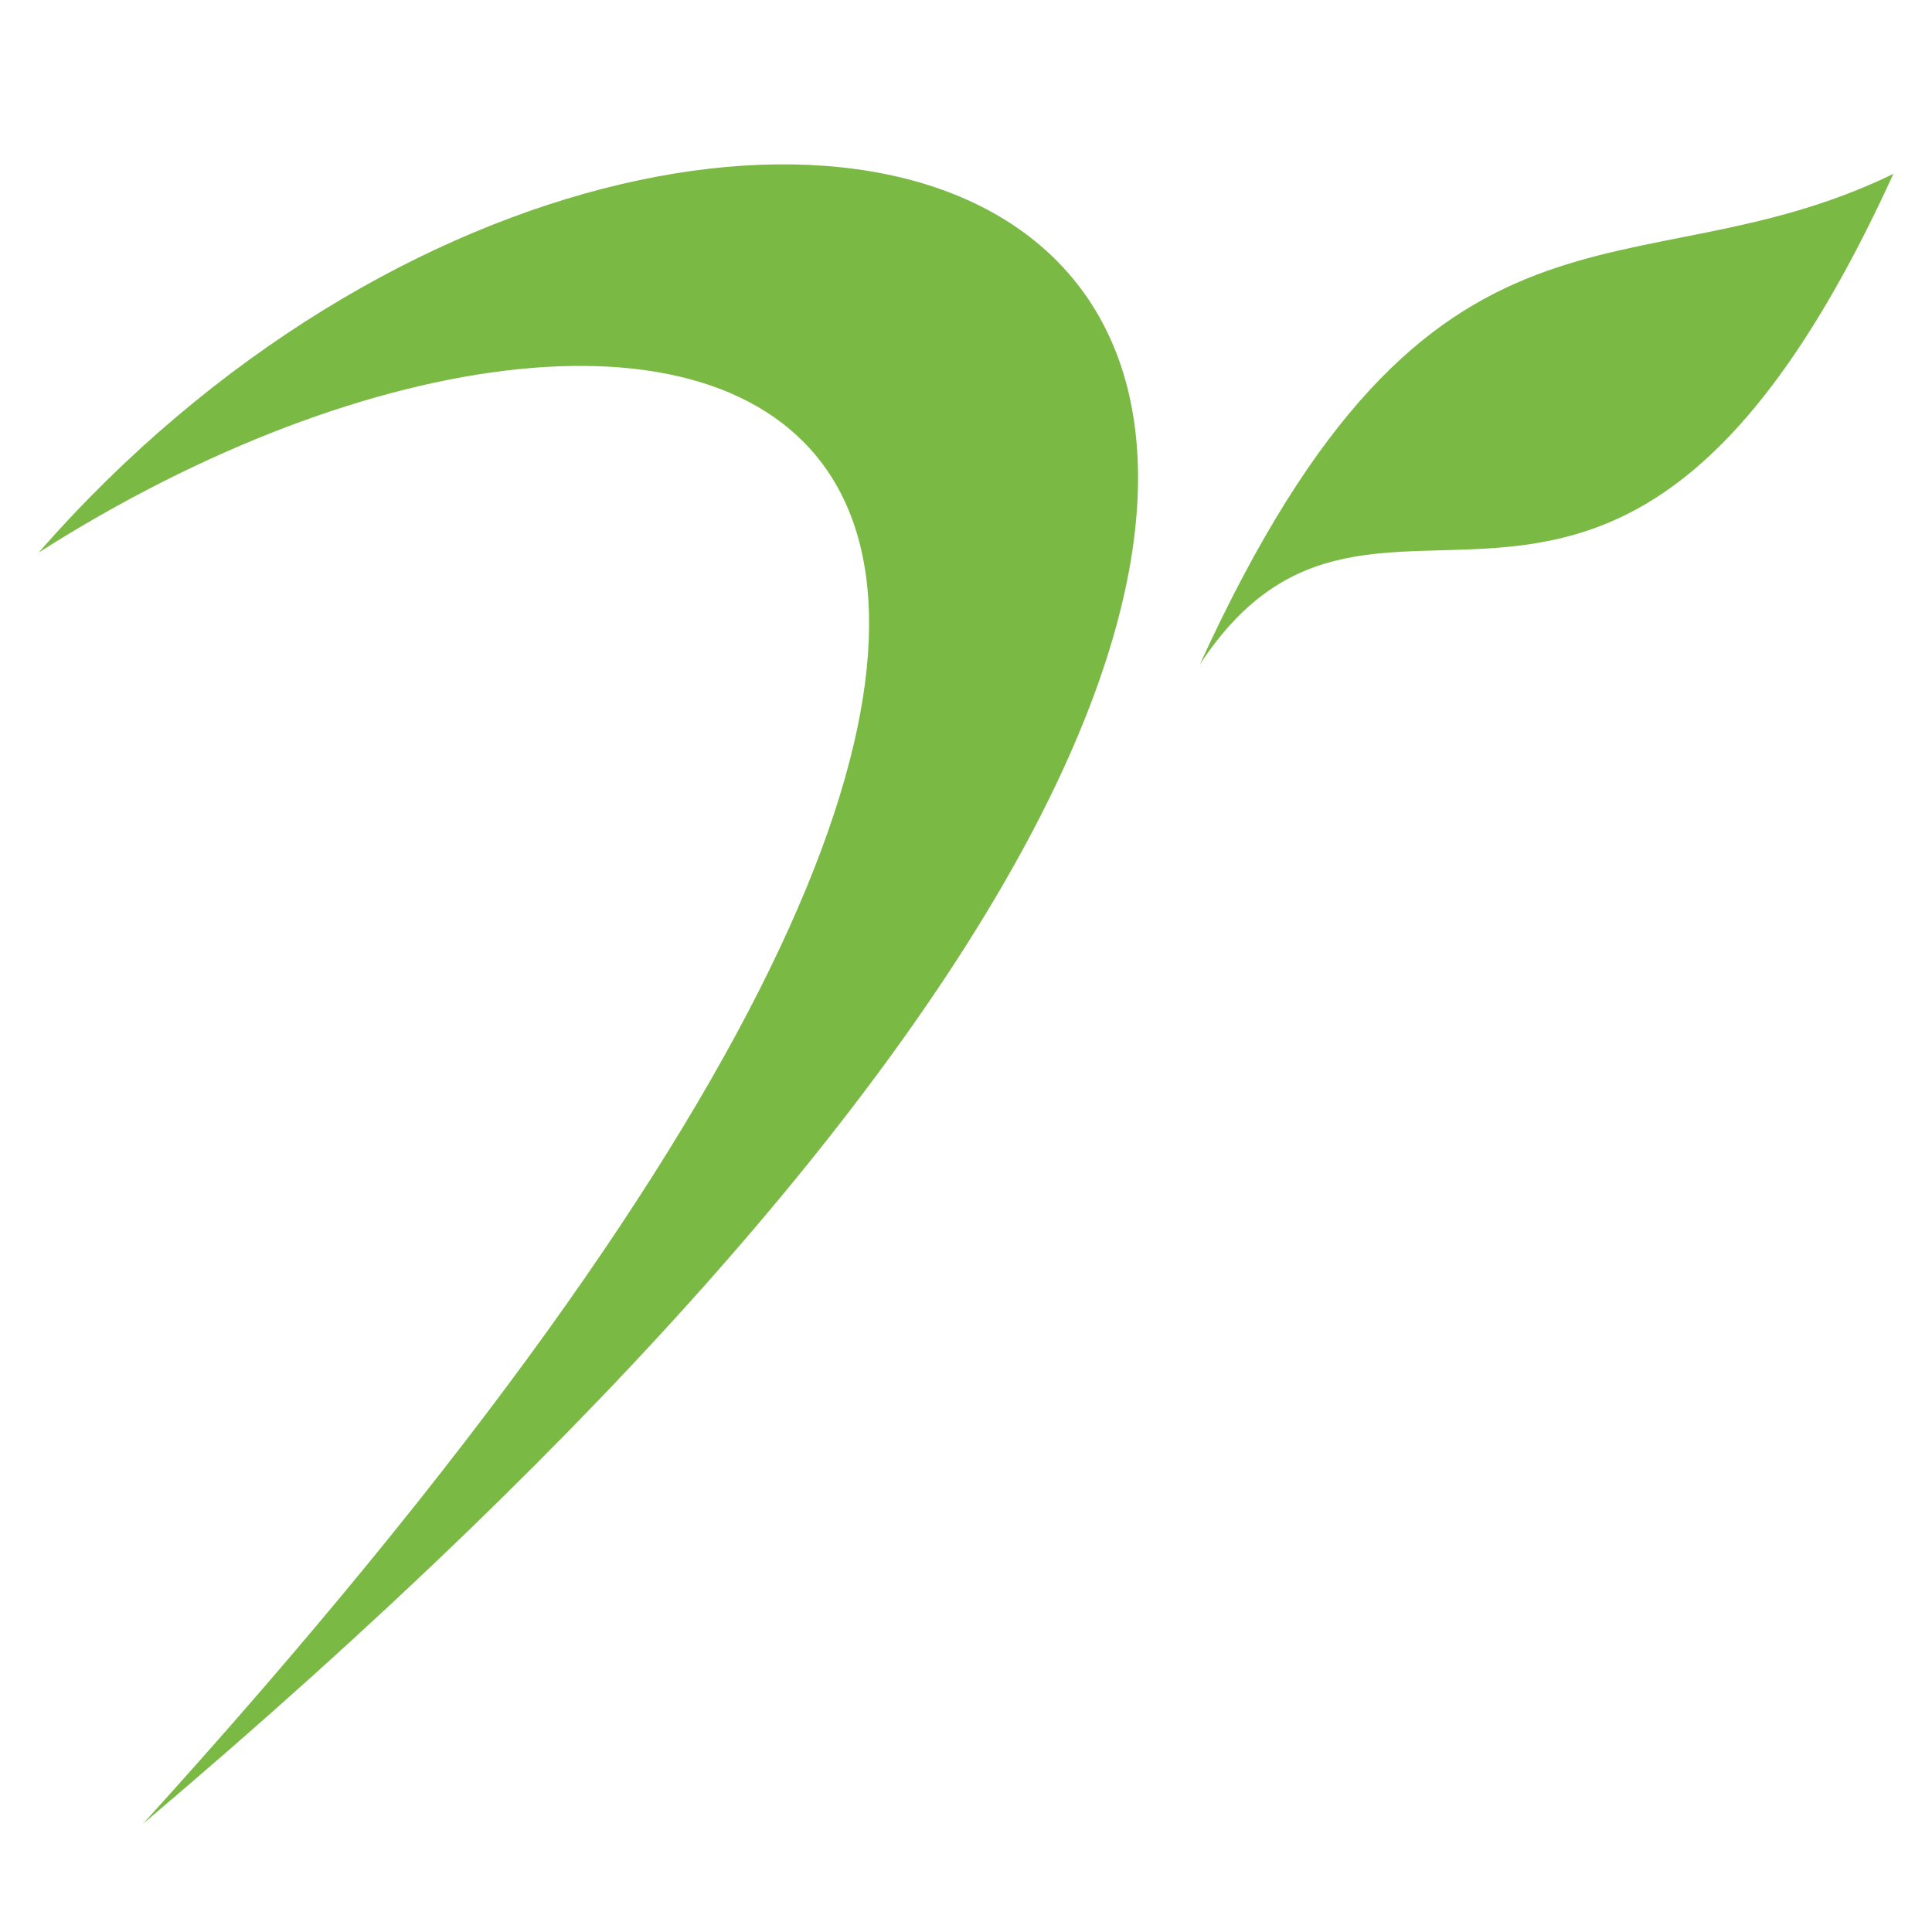 <?xml version="1.0" encoding="utf-8"?>
<!-- Generator: Adobe Illustrator 19.0.0, SVG Export Plug-In . SVG Version: 6.00 Build 0)  -->
<svg version="1.1" id="Layer_1" xmlns="http://www.w3.org/2000/svg" xmlns:xlink="http://www.w3.org/1999/xlink" x="0px" y="0px"
	 viewBox="0 0 100 100" style="enable-background:new 0 0 100 100;" xml:space="preserve">
<style type="text/css">
	.st0{fill:#7bb945;}
</style>
<g id="XMLID_2_">
	<path id="XMLID_4_" class="st0" d="M98,9C83.5,40.8,71.4,20.2,62.1,34.4C74.2,7.9,84.4,15.6,98,9"/>
	<path id="XMLID_3_" class="st0" d="M2,28.6c36.4-41.6,104.6-18.1,5.4,65.8C76.2,18.6,35.9,7,2,28.6"/>
</g>
</svg>
